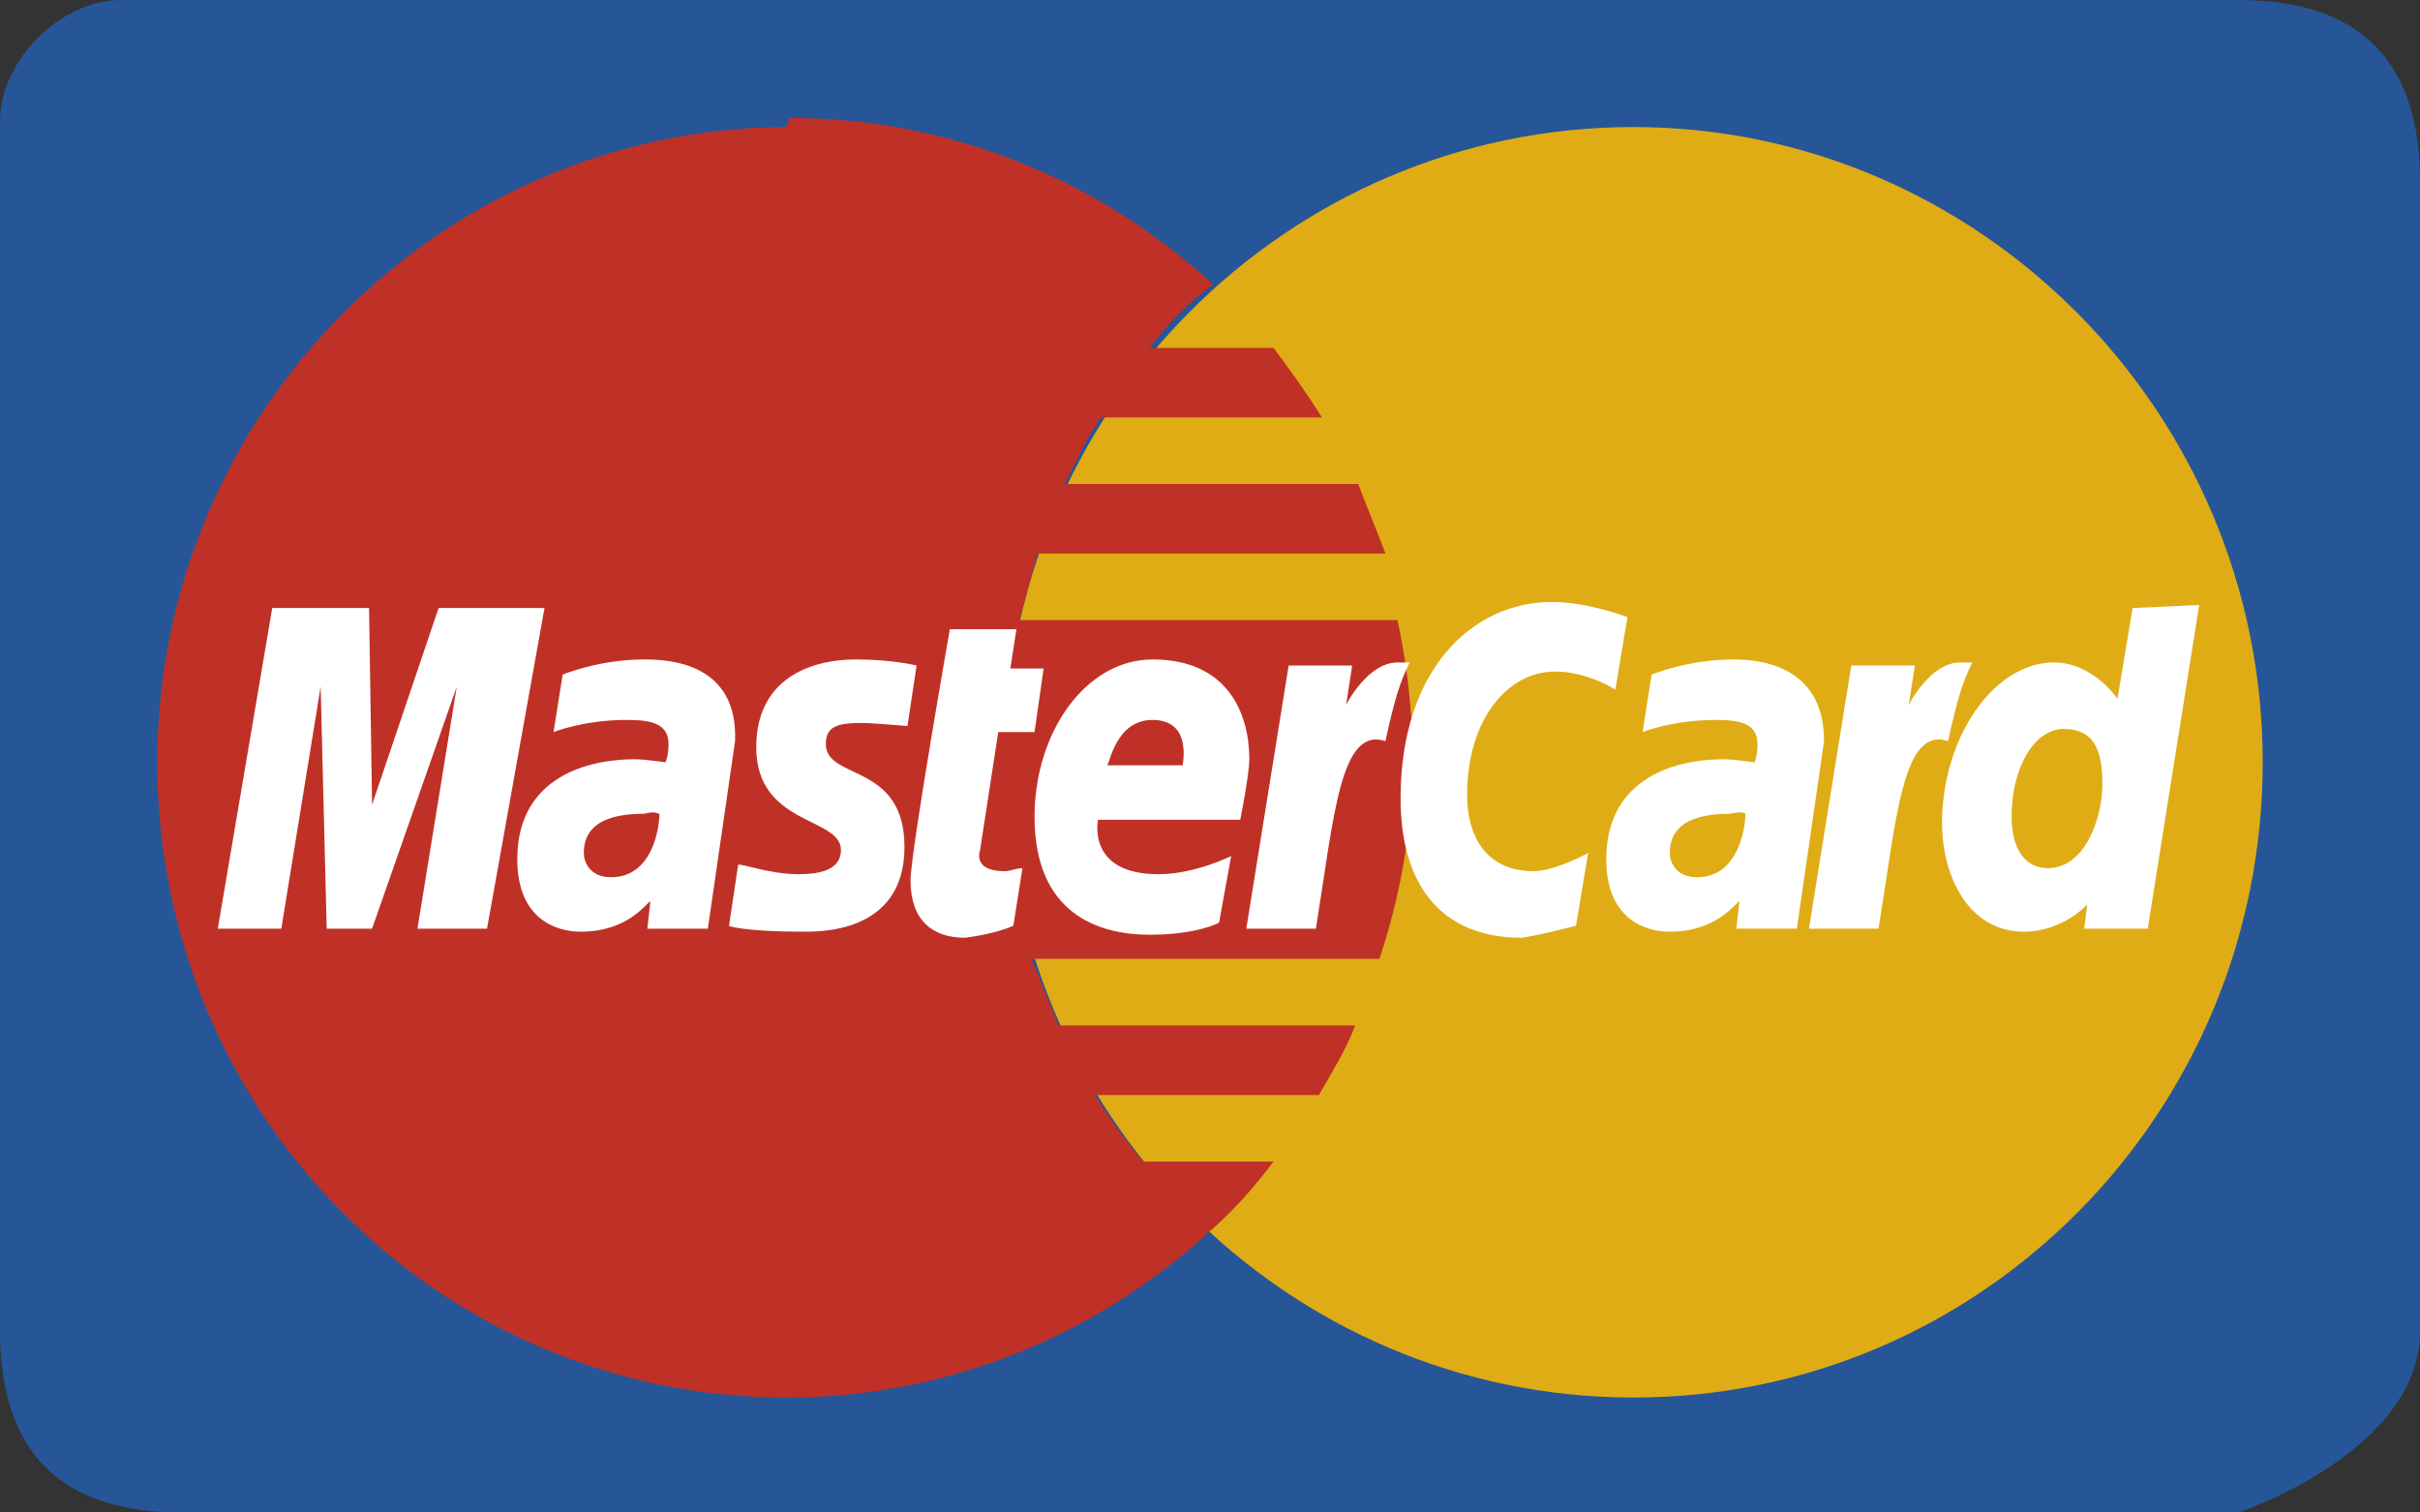 <svg enable-background="new 0 0 80 50" viewBox="0 0 80 50" xmlns="http://www.w3.org/2000/svg"><rect x="0" y="0" width="80" height="50" fill="#333333" stroke="none"/><g clip-rule="evenodd" fill-rule="evenodd" transform="translate(-1)"><path d="m75 0c-4 0-46.3 0-70 0-2 0-4 2-4 4v40c0 4 2 6 6 6h68s6-2 6-6v-38c0-4-2-6-6-6z" fill="#265697"/><path d="m75.8 25.2c0 11.6-9.3 21-20.8 21s-20.8-9.4-20.8-21c0-11.6 9.3-21 20.8-21 11.4 0 20.8 9.4 20.8 21z" fill="#dfac16"/><path d="m26.9 4.2c-11.4.1-20.7 9.5-20.7 21 0 11.6 9.3 21 20.8 21 5.4 0 10.3-2.1 14-5.5.8-.7 1.5-1.5 2.1-2.3h-4.3c-.6-.7-1.1-1.4-1.6-2.2h7.4c.4-.7.9-1.5 1.2-2.3h-9.8c-.3-.7-.6-1.5-.9-2.2h11.5c.7-2.1 1.1-4.3 1.1-6.7 0-1.5-.2-3.1-.5-4.5h-12.5c.2-.7.4-1.5.6-2.2h11.5c-.3-.8-.6-1.5-.9-2.3h-9.7c.4-.8.7-1.5 1.2-2.2h7.3c-.5-.8-1-1.5-1.6-2.3h-4.1c.6-.8 1.3-1.5 2.1-2.1-3.7-3.4-8.6-5.5-14-5.5-.1.3-.1.3-.2.3 0 0 .1 0 0 0z" fill="#bf3126"/><g fill="#fff"><path d="m34.5 30.6.3-1.9c-.2 0-.4.1-.6.1-.8 0-.9-.4-.8-.7l.6-3.9h1.2l.3-2.1h-1.1l.2-1.3h-2.2s-1.3 7.4-1.3 8.3c0 1.3.7 1.9 1.8 1.9.8-.1 1.4-.3 1.6-.4 0 0-.2.1 0 0z"/><path d="m35.2 27c0 3.2 2.1 3.9 3.8 3.9 1.6 0 2.3-.4 2.3-.4l.4-2.2s-1.2.6-2.4.6c-2.4 0-2-1.8-2-1.8h4.7s.3-1.5.3-2c0-1.5-.7-3.3-3.2-3.3-2.2 0-3.9 2.4-3.9 5.2zm3.9-3.2c1.3 0 1 1.4 1 1.5h-2.5c.1-.1.3-1.5 1.5-1.5z"/><path d="m53.1 30.6.4-2.4s-1.1.6-1.8.6c-1.6 0-2.2-1.2-2.2-2.5 0-2.6 1.4-4.1 2.9-4.1 1.1 0 2 .6 2 .6l.4-2.4s-1.3-.5-2.5-.5c-2.6 0-5 2.2-5 6.5 0 2.8 1.3 4.6 4 4.6.7-.1 1.8-.4 1.8-.4z"/><path d="m22.3 21.8c-1.5 0-2.7.5-2.7.5l-.3 1.9s1-.4 2.4-.4c.8 0 1.4.1 1.4.8 0 .4-.1.6-.1.6s-.7-.1-1-.1c-1.9 0-3.9.8-3.9 3.3 0 2 1.3 2.4 2.1 2.4 1.6 0 2.2-1 2.3-1l-.1.9h2l.9-6.2c.1-2.6-2.2-2.7-3-2.7zm.5 5.1c0 .4-.2 2.1-1.6 2.1-.7 0-.9-.5-.9-.8 0-.6.3-1.3 2-1.3.4-.1.4 0 .5 0z"/><path d="m27.5 30.8c.5 0 3.4.1 3.4-2.8 0-2.8-2.6-2.2-2.6-3.4 0-.6.4-.7 1.2-.7.3 0 1.5.1 1.5.1l.3-2s-.8-.2-2-.2c-1.6 0-3.3.7-3.3 2.9 0 2.6 2.8 2.3 2.8 3.4 0 .7-.8.8-1.4.8-1 0-2-.4-2-.3l-.3 2c-.1 0 .5.2 2.4.2z"/><path d="m71.5 20.1-.5 3s-.8-1.2-2.1-1.2c-2 0-3.7 2.5-3.7 5.3 0 1.8.9 3.6 2.7 3.6 1.3 0 2.1-.9 2.1-.9l-.1.8h2.1l1.7-10.7zm-1 5.8c0 1.2-.6 2.8-1.8 2.8-.8 0-1.2-.7-1.2-1.7 0-1.7.8-2.9 1.7-2.9s1.3.5 1.3 1.8z"/><path d="m10.3 30.7 1.3-8 .2 8h1.5l2.8-8-1.3 8h2.3l1.9-10.6h-3.5l-2.2 6.5-.1-6.5h-3.2l-1.8 10.6z"/><path d="m44.5 30.7c.6-3.7.8-6.7 2.3-6.2.3-1.4.5-2 .8-2.6 0 0-.1 0-.4 0-1 0-1.7 1.4-1.7 1.4l.2-1.3h-2.1l-1.4 8.7z"/><path d="m58.3 21.8c-1.5 0-2.7.5-2.7.5l-.3 1.9s1-.4 2.4-.4c.8 0 1.4.1 1.4.8 0 .4-.1.6-.1.6s-.7-.1-1-.1c-1.9 0-3.9.8-3.9 3.3 0 2 1.3 2.4 2.1 2.4 1.6 0 2.2-1 2.3-1l-.1.9h2l.9-6.2c0-2.6-2.3-2.7-3-2.7zm.4 5.1c0 .4-.2 2.1-1.6 2.1-.7 0-.9-.5-.9-.8 0-.6.3-1.3 2-1.3.4-.1.5 0 .5 0z"/><path d="m63.1 30.7c.6-3.7.8-6.7 2.3-6.2.3-1.4.5-2 .8-2.6 0 0-.1 0-.4 0-1 0-1.7 1.4-1.7 1.4l.2-1.3h-2.1l-1.4 8.7z"/></g></g></svg>
